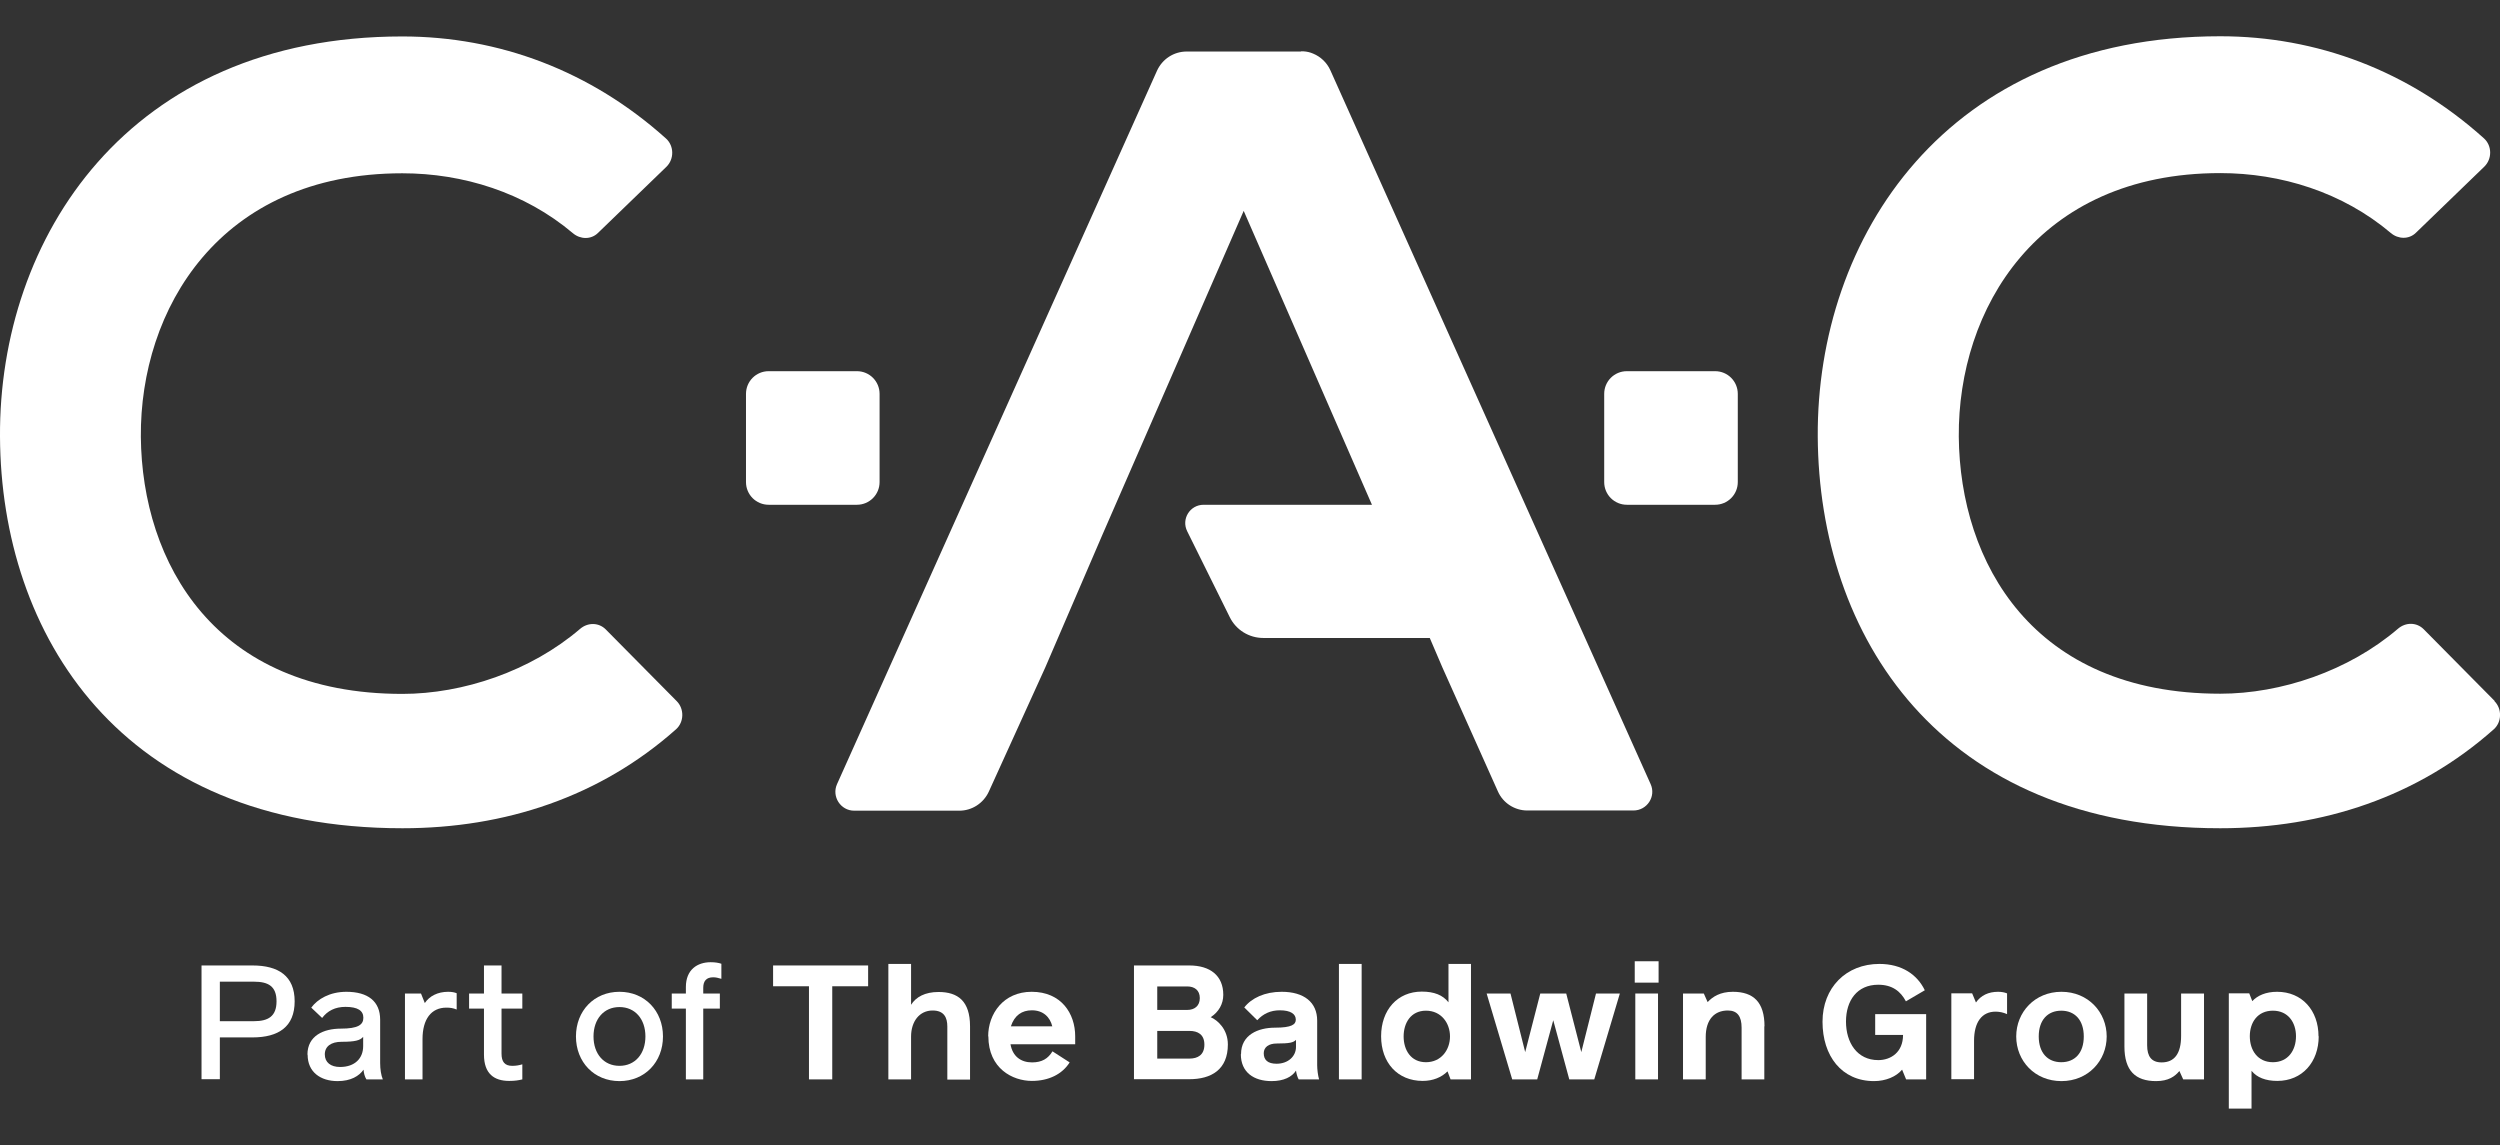 <?xml version="1.0" encoding="UTF-8"?>
<svg id="Layer_1" data-name="Layer 1" xmlns="http://www.w3.org/2000/svg" viewBox="0 0 131 60">
  <rect x="0" y="0" width="131" height="60" fill="#333333" stroke="none"/>
  <defs>
    <style>
      .cls-1 {
        fill: #fff;
      }
    </style>
  </defs>
  <g>
    <path class="cls-1" d="M35.46,36.74c.4.4.39,1.09-.03,1.47-3.98,3.54-8.96,5.19-14.34,5.19C6.3,43.4.05,33.23,0,22.88-.06,12.48,6.7,1.91,21.08,1.91c5.06,0,9.87,1.8,13.82,5.35.43.39.43,1.08.02,1.48l-3.59,3.47c-.36.35-.92.34-1.31.01-2.53-2.14-5.76-3.14-8.94-3.14-9.61,0-13.75,7.16-13.7,13.81.06,6.59,3.87,13.47,13.7,13.47,3.18,0,6.73-1.19,9.32-3.41.4-.34.97-.34,1.34.03l3.72,3.76h0Z"/>
    <path class="cls-1" d="M130.71,36.74c.4.4.39,1.09-.03,1.47-3.98,3.54-8.96,5.19-14.34,5.19-14.78,0-21.03-10.17-21.09-20.52-.06-10.4,6.7-20.98,21.09-20.98,5.06,0,9.87,1.8,13.82,5.35.43.39.43,1.08.02,1.48l-3.59,3.47c-.36.35-.92.34-1.31.01-2.53-2.14-5.76-3.14-8.94-3.14-9.61,0-13.75,7.16-13.7,13.81.06,6.59,3.87,13.47,13.7,13.47,3.18,0,6.73-1.19,9.32-3.41.4-.34.97-.34,1.34.03l3.72,3.76h0Z"/>
    <path class="cls-1" d="M68.17,2.7h-5.99c-.67,0-1.27.39-1.55,1l-16.77,37.39c-.29.65.19,1.39.9,1.39h5.51c.66,0,1.26-.39,1.54-.99l2.96-6.51,3.01-6.99,7.39-16.94h0l6.72,15.4h-8.82c-.72,0-1.18.75-.86,1.39l2.23,4.5c.33.67,1.01,1.09,1.76,1.09h8.72l.66,1.54,2.91,6.5c.27.61.88,1,1.54,1h5.56c.72,0,1.2-.74.9-1.39l-3.43-7.65-3.14-6.99h0l-10.21-22.76c-.18-.4-.51-.71-.9-.87h0c-.16-.07-.33-.11-.51-.12-.04,0-.09,0-.13,0"/>
    <path class="cls-1" d="M44.9,26.45h-4.62c-.66,0-1.19-.53-1.19-1.19v-4.62c0-.66.53-1.19,1.19-1.19h4.62c.66,0,1.19.53,1.19,1.19v4.62c0,.66-.53,1.19-1.19,1.19"/>
    <path class="cls-1" d="M89.87,26.45h-4.62c-.66,0-1.19-.53-1.19-1.19v-4.62c0-.66.53-1.19,1.19-1.19h4.62c.66,0,1.19.53,1.19,1.19v4.62c0,.66-.53,1.19-1.19,1.19"/>
  </g>
  <g>
    <path class="cls-1" d="M10.56,56.56v-5.97h2.67c1.36,0,2.21.55,2.21,1.88s-.84,1.89-2.21,1.89h-1.71v2.19h-.96ZM11.52,53.51h1.79c.74,0,1.18-.25,1.18-1.04s-.43-1.03-1.18-1.03h-1.79v2.07h0Z"/>
    <path class="cls-1" d="M16.11,55.26c0-.99.85-1.36,1.75-1.36s1.18-.2,1.18-.57-.29-.57-.94-.57c-.54,0-.94.21-1.22.58l-.57-.54c.33-.45.97-.83,1.84-.83,1.13,0,1.77.5,1.77,1.46v2.28c0,.31.05.64.14.85h-.86c-.09-.14-.14-.34-.15-.51-.23.33-.66.6-1.36.6-.9,0-1.57-.48-1.57-1.38h0ZM19.03,54.81v-.48c-.16.19-.43.26-1.13.26-.55,0-.88.24-.88.66s.31.66.8.66c.78,0,1.21-.46,1.21-1.09h0Z"/>
    <path class="cls-1" d="M23.93,52.05v.85c-.19-.08-.35-.1-.54-.1-.79,0-1.25.6-1.25,1.65v2.11h-.92v-4.5h.84l.2.5c.24-.36.67-.59,1.22-.59.2,0,.35.03.46.08h0Z"/>
    <path class="cls-1" d="M25.36,55.26v-2.41h-.78v-.79h.78v-1.47h.92v1.47h1.09v.79h-1.09v2.36c0,.43.17.64.56.64.2,0,.37-.03.53-.08v.79c-.2.05-.4.08-.69.08-.78,0-1.32-.37-1.32-1.38h0Z"/>
    <path class="cls-1" d="M30.18,54.31c0-1.34.95-2.34,2.28-2.34s2.28,1,2.28,2.34-.95,2.34-2.28,2.34-2.28-1-2.28-2.34ZM33.82,54.31c0-.91-.54-1.54-1.36-1.54s-1.36.63-1.36,1.54.54,1.54,1.36,1.54,1.36-.63,1.36-1.54Z"/>
    <path class="cls-1" d="M35.94,56.56v-3.71h-.74v-.79h.74v-.34c0-.92.61-1.3,1.3-1.3.23,0,.41.03.56.08v.79c-.17-.05-.29-.08-.43-.08-.36,0-.52.2-.52.55v.3h.87v.79h-.87v3.71h-.92Z"/>
    <path class="cls-1" d="M42.39,56.56v-4.88h-1.88v-1.09h4.98v1.09h-1.88v4.88h-1.23Z"/>
    <path class="cls-1" d="M46.55,56.56v-6.05h1.19v2.14c.26-.41.73-.67,1.44-.67,1.01,0,1.65.47,1.65,1.8v2.79h-1.19v-2.78c0-.47-.17-.84-.77-.84-.69,0-1.13.57-1.13,1.37v2.24h-1.19,0Z"/>
    <path class="cls-1" d="M51.78,54.31c0-1.19.8-2.34,2.28-2.34,1.55,0,2.28,1.14,2.28,2.33v.42h-3.39c.11.63.54.95,1.13.95.52,0,.84-.2,1.07-.58l.9.58c-.39.62-1.1.97-1.98.97-1.01,0-2.28-.65-2.28-2.34h0ZM55.14,53.78c-.12-.49-.48-.84-1.07-.84-.52,0-.91.26-1.1.84h2.17Z"/>
    <path class="cls-1" d="M59.42,56.56v-5.97h2.9c1.09,0,1.78.53,1.78,1.54,0,.48-.24.9-.66,1.17.37.16.9.64.9,1.43,0,1.32-.87,1.82-2.02,1.82h-2.9ZM60.64,52.92h1.58c.36,0,.65-.2.65-.62s-.29-.61-.65-.61h-1.58v1.24h0ZM60.64,55.47h1.69c.43,0,.78-.19.78-.73s-.35-.72-.78-.72h-1.69v1.46h0Z"/>
    <path class="cls-1" d="M65.03,55.24c0-1.02.9-1.39,1.78-1.39s1.09-.17,1.09-.42c0-.29-.26-.49-.84-.49-.48,0-.87.18-1.18.52l-.68-.67c.38-.49,1.07-.82,1.96-.82,1.17,0,1.86.55,1.86,1.51v2.34c0,.21.04.54.1.74h-1.07c-.07-.12-.12-.31-.14-.46-.21.33-.64.55-1.28.55-.93,0-1.61-.46-1.61-1.41h0ZM67.91,54.86v-.37c-.14.14-.33.19-1.01.19-.43,0-.68.2-.68.51,0,.35.21.55.67.55.61,0,1.02-.39,1.02-.88h0Z"/>
    <path class="cls-1" d="M70.16,56.56v-6.05h1.19v6.05h-1.19Z"/>
    <path class="cls-1" d="M75.89,50.51h1.19v6.05h-1.07l-.16-.42c-.31.31-.76.5-1.3.5-1.32,0-2.18-.96-2.18-2.34s.86-2.34,2.13-2.34c.65,0,1.1.18,1.4.56v-2.03h0ZM75.98,54.31c0-.7-.46-1.35-1.26-1.35s-1.17.65-1.17,1.35.37,1.35,1.17,1.35,1.26-.65,1.26-1.35Z"/>
    <path class="cls-1" d="M79.24,56.56l-1.34-4.5h1.25l.77,3.07.79-3.07h1.36l.79,3.07.77-3.07h1.25l-1.34,4.5h-1.31l-.84-3.1-.84,3.1h-1.31Z"/>
    <path class="cls-1" d="M85.66,51.49v-1.12h1.25v1.12h-1.25ZM85.69,56.56v-4.5h1.19v4.5h-1.19Z"/>
    <path class="cls-1" d="M92.45,53.78v2.78h-1.19v-2.71c0-.59-.22-.9-.72-.9-.69,0-1.16.46-1.16,1.39v2.22h-1.19v-4.5h1.09l.2.45c.26-.28.66-.54,1.32-.54,1.09,0,1.66.55,1.66,1.81h0Z"/>
    <path class="cls-1" d="M98.24,53.14h2.69v3.42h-1.05l-.21-.51c-.31.37-.86.6-1.47.6-1.7,0-2.7-1.32-2.7-3.11s1.24-3.03,2.98-3.03c1.19,0,1.99.57,2.38,1.38l-.99.58c-.28-.53-.72-.87-1.45-.87-1.11,0-1.69.83-1.69,1.93s.58,2.02,1.69,2.02c.66,0,1.3-.41,1.3-1.32h-1.46v-1.09h0Z"/>
    <path class="cls-1" d="M105.17,52.05v1.09c-.2-.09-.41-.13-.6-.13-.72,0-1.13.55-1.13,1.53v2.01h-1.19v-4.5h1.09l.2.48c.26-.37.65-.56,1.16-.56.18,0,.34.03.46.08h0Z"/>
    <path class="cls-1" d="M105.65,54.31c0-1.27.97-2.34,2.37-2.34s2.37,1.07,2.37,2.34-.97,2.34-2.37,2.34-2.37-1.06-2.37-2.34ZM109.19,54.31c0-.86-.47-1.35-1.18-1.35s-1.18.49-1.18,1.35.47,1.35,1.18,1.35,1.18-.48,1.18-1.35Z"/>
    <path class="cls-1" d="M114.3,52.06h1.19v4.5h-1.09l-.2-.44c-.23.28-.57.53-1.22.53-1.09,0-1.66-.55-1.66-1.81v-2.78h1.19v2.71c0,.59.23.9.76.9.67,0,1.02-.46,1.02-1.39v-2.22h0Z"/>
    <path class="cls-1" d="M121.5,54.3c0,1.35-.86,2.34-2.17,2.34-.61,0-1.07-.18-1.35-.53v1.98h-1.19v-6.04h1.07l.16.41c.27-.29.7-.49,1.3-.49,1.31,0,2.17.98,2.17,2.33h0ZM120.31,54.3c0-.72-.41-1.34-1.21-1.34s-1.21.61-1.21,1.34.41,1.36,1.21,1.36,1.21-.63,1.21-1.36Z"/>
  </g>
</svg>